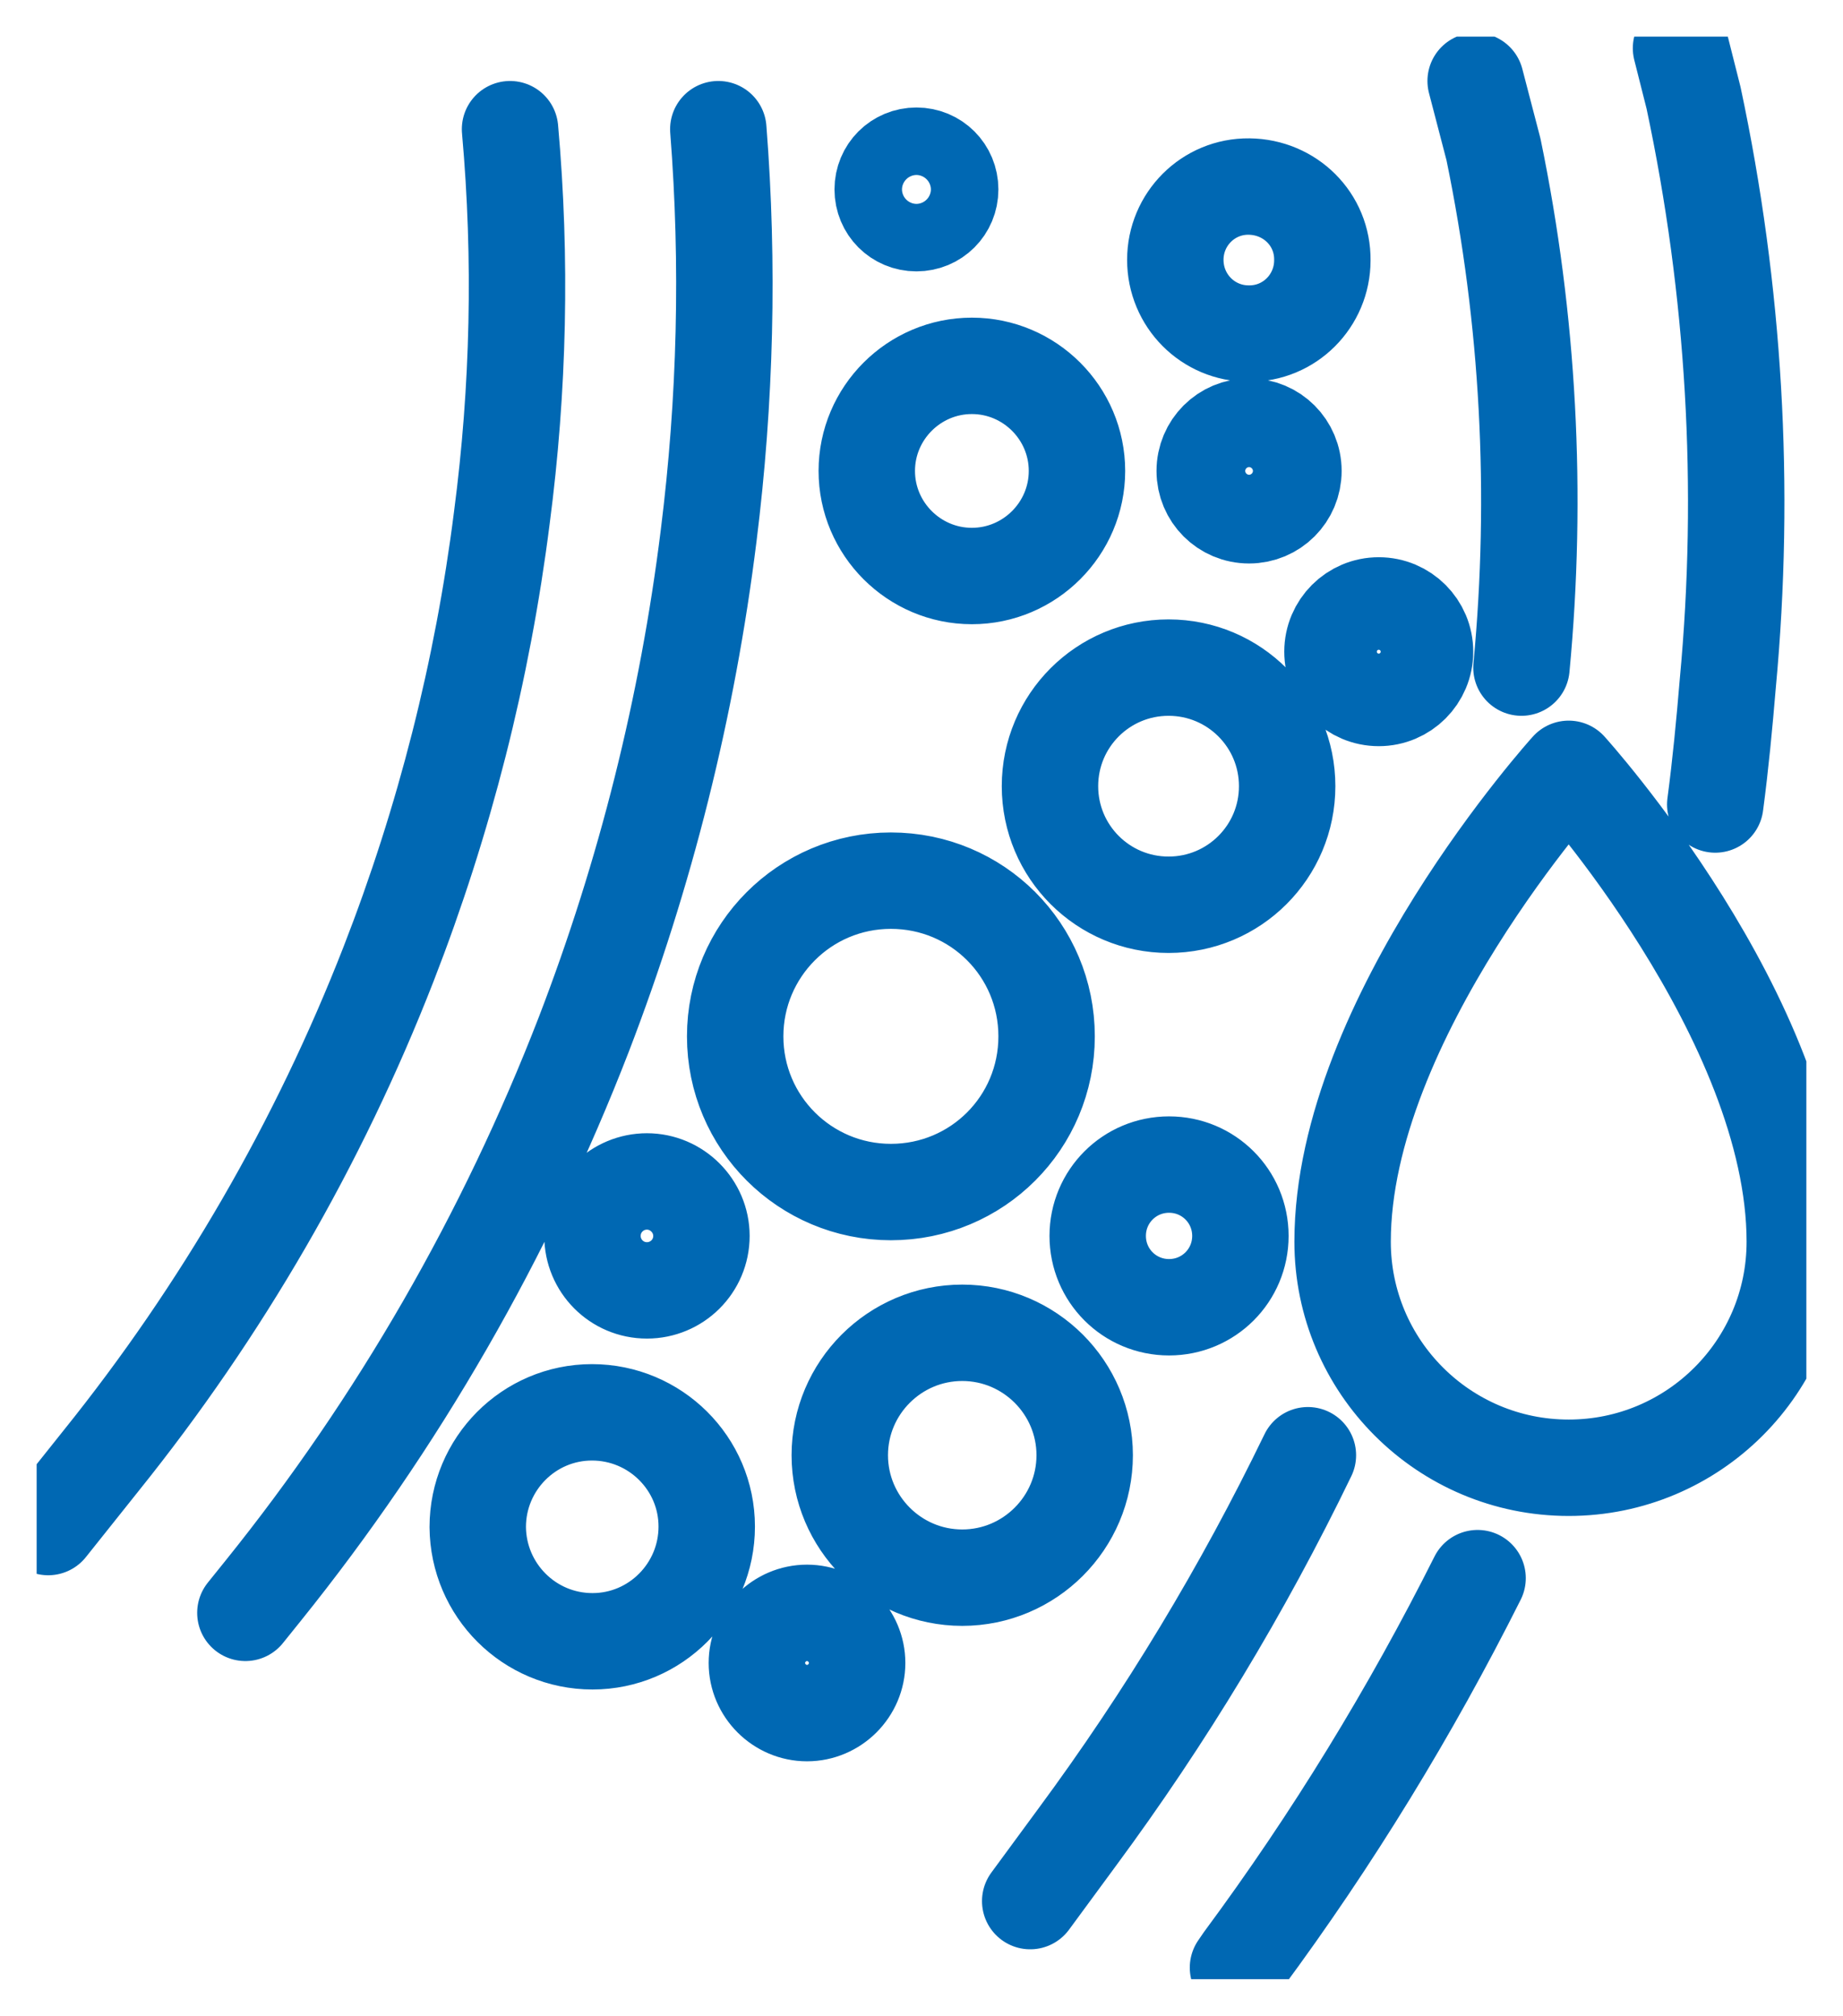 <?xml version="1.0" encoding="UTF-8"?><svg id="a" xmlns="http://www.w3.org/2000/svg" xmlns:xlink="http://www.w3.org/1999/xlink" viewBox="0 0 38.23 41.82"><defs><style>.c,.d{fill:none;}.d{stroke:#0068b3;stroke-linecap:round;stroke-linejoin:round;stroke-width:2px;}.e{clip-path:url(#b);}</style><clipPath id="b"><rect class="c" x=".76" y=".76" width="36.71" height="40.3"/></clipPath></defs><g class="e"><path class="d" d="M10.58,2.68c.24,2.69.18,5.39-.17,8.06-.4,3.17-1.19,6.28-2.35,9.26-1.45,3.72-3.46,7.19-5.96,10.3l-1.1,1.38M5.09,33.46l.37-.46c2.8-3.48,5.04-7.38,6.65-11.54,1.28-3.33,2.15-6.8,2.59-10.35.35-2.8.42-5.62.2-8.43M32.54,15.95s-4.69,5.18-4.69,9.81c0,2.59,2.1,4.69,4.69,4.69s4.69-2.1,4.69-4.69c0-4.63-4.69-9.81-4.69-9.81ZM35.58,16.69c.11-.83.19-1.67.26-2.51.38-4.06.14-8.16-.71-12.15l-.26-1.03M25.68,40.82l.11-.16c1.85-2.5,3.47-5.15,4.86-7.92M27.13,30.19c-1.35,2.79-2.95,5.44-4.79,7.93l-.97,1.32M30.61,1.68l.37,1.42c.73,3.53.92,7.16.58,10.75M18.31,3.93c0-.39.31-.7.7-.7.39,0,.7.31.7.7s-.31.7-.7.7-.7-.31-.7-.7h0ZM24.38,5.39c0-.84.68-1.53,1.53-1.52s1.53.68,1.52,1.53c0,.84-.68,1.53-1.53,1.52-.84,0-1.52-.68-1.52-1.53h0ZM17.98,9.77c0-1.2.98-2.18,2.18-2.18s2.18.98,2.18,2.18-.98,2.18-2.18,2.18h0c-1.2,0-2.18-.98-2.18-2.18h0ZM24.99,9.77c0-.51.41-.92.92-.92s.92.41.92.92-.41.92-.92.92c-.51,0-.92-.41-.92-.92h0ZM21.78,16.31c0-1.36,1.1-2.46,2.46-2.46s2.46,1.1,2.46,2.46c0,1.36-1.1,2.46-2.46,2.46-1.36,0-2.46-1.1-2.46-2.46h0ZM27.64,13.52c0-.53.43-.96.96-.96.53,0,.96.43.96.96,0,.53-.43.96-.96.96-.53,0-.96-.43-.96-.96h0ZM15.25,21.5c0-1.78,1.44-3.23,3.23-3.23s3.23,1.44,3.23,3.23-1.44,3.23-3.23,3.23h0c-1.78,0-3.23-1.44-3.23-3.23ZM22.77,25.64c0-.82.66-1.48,1.48-1.48s1.48.66,1.48,1.48-.66,1.48-1.48,1.48h0c-.82,0-1.48-.66-1.48-1.48h0ZM17.42,30.19c0-1.4,1.14-2.54,2.54-2.54s2.54,1.14,2.54,2.54-1.14,2.54-2.54,2.54-2.54-1.14-2.54-2.54h0ZM12.29,25.64c0-.63.51-1.13,1.13-1.13s1.13.51,1.13,1.13c0,.63-.51,1.13-1.13,1.13-.63,0-1.13-.51-1.13-1.13h0ZM9.91,31.68c0-1.31,1.06-2.38,2.37-2.38s2.38,1.06,2.38,2.37-1.06,2.38-2.37,2.38h0c-1.31,0-2.37-1.06-2.38-2.37ZM15.7,34.5c0-.57.47-1.04,1.04-1.04.57,0,1.04.47,1.04,1.04,0,.57-.47,1.04-1.04,1.04s-1.04-.47-1.04-1.04h0Z"/></g></svg>